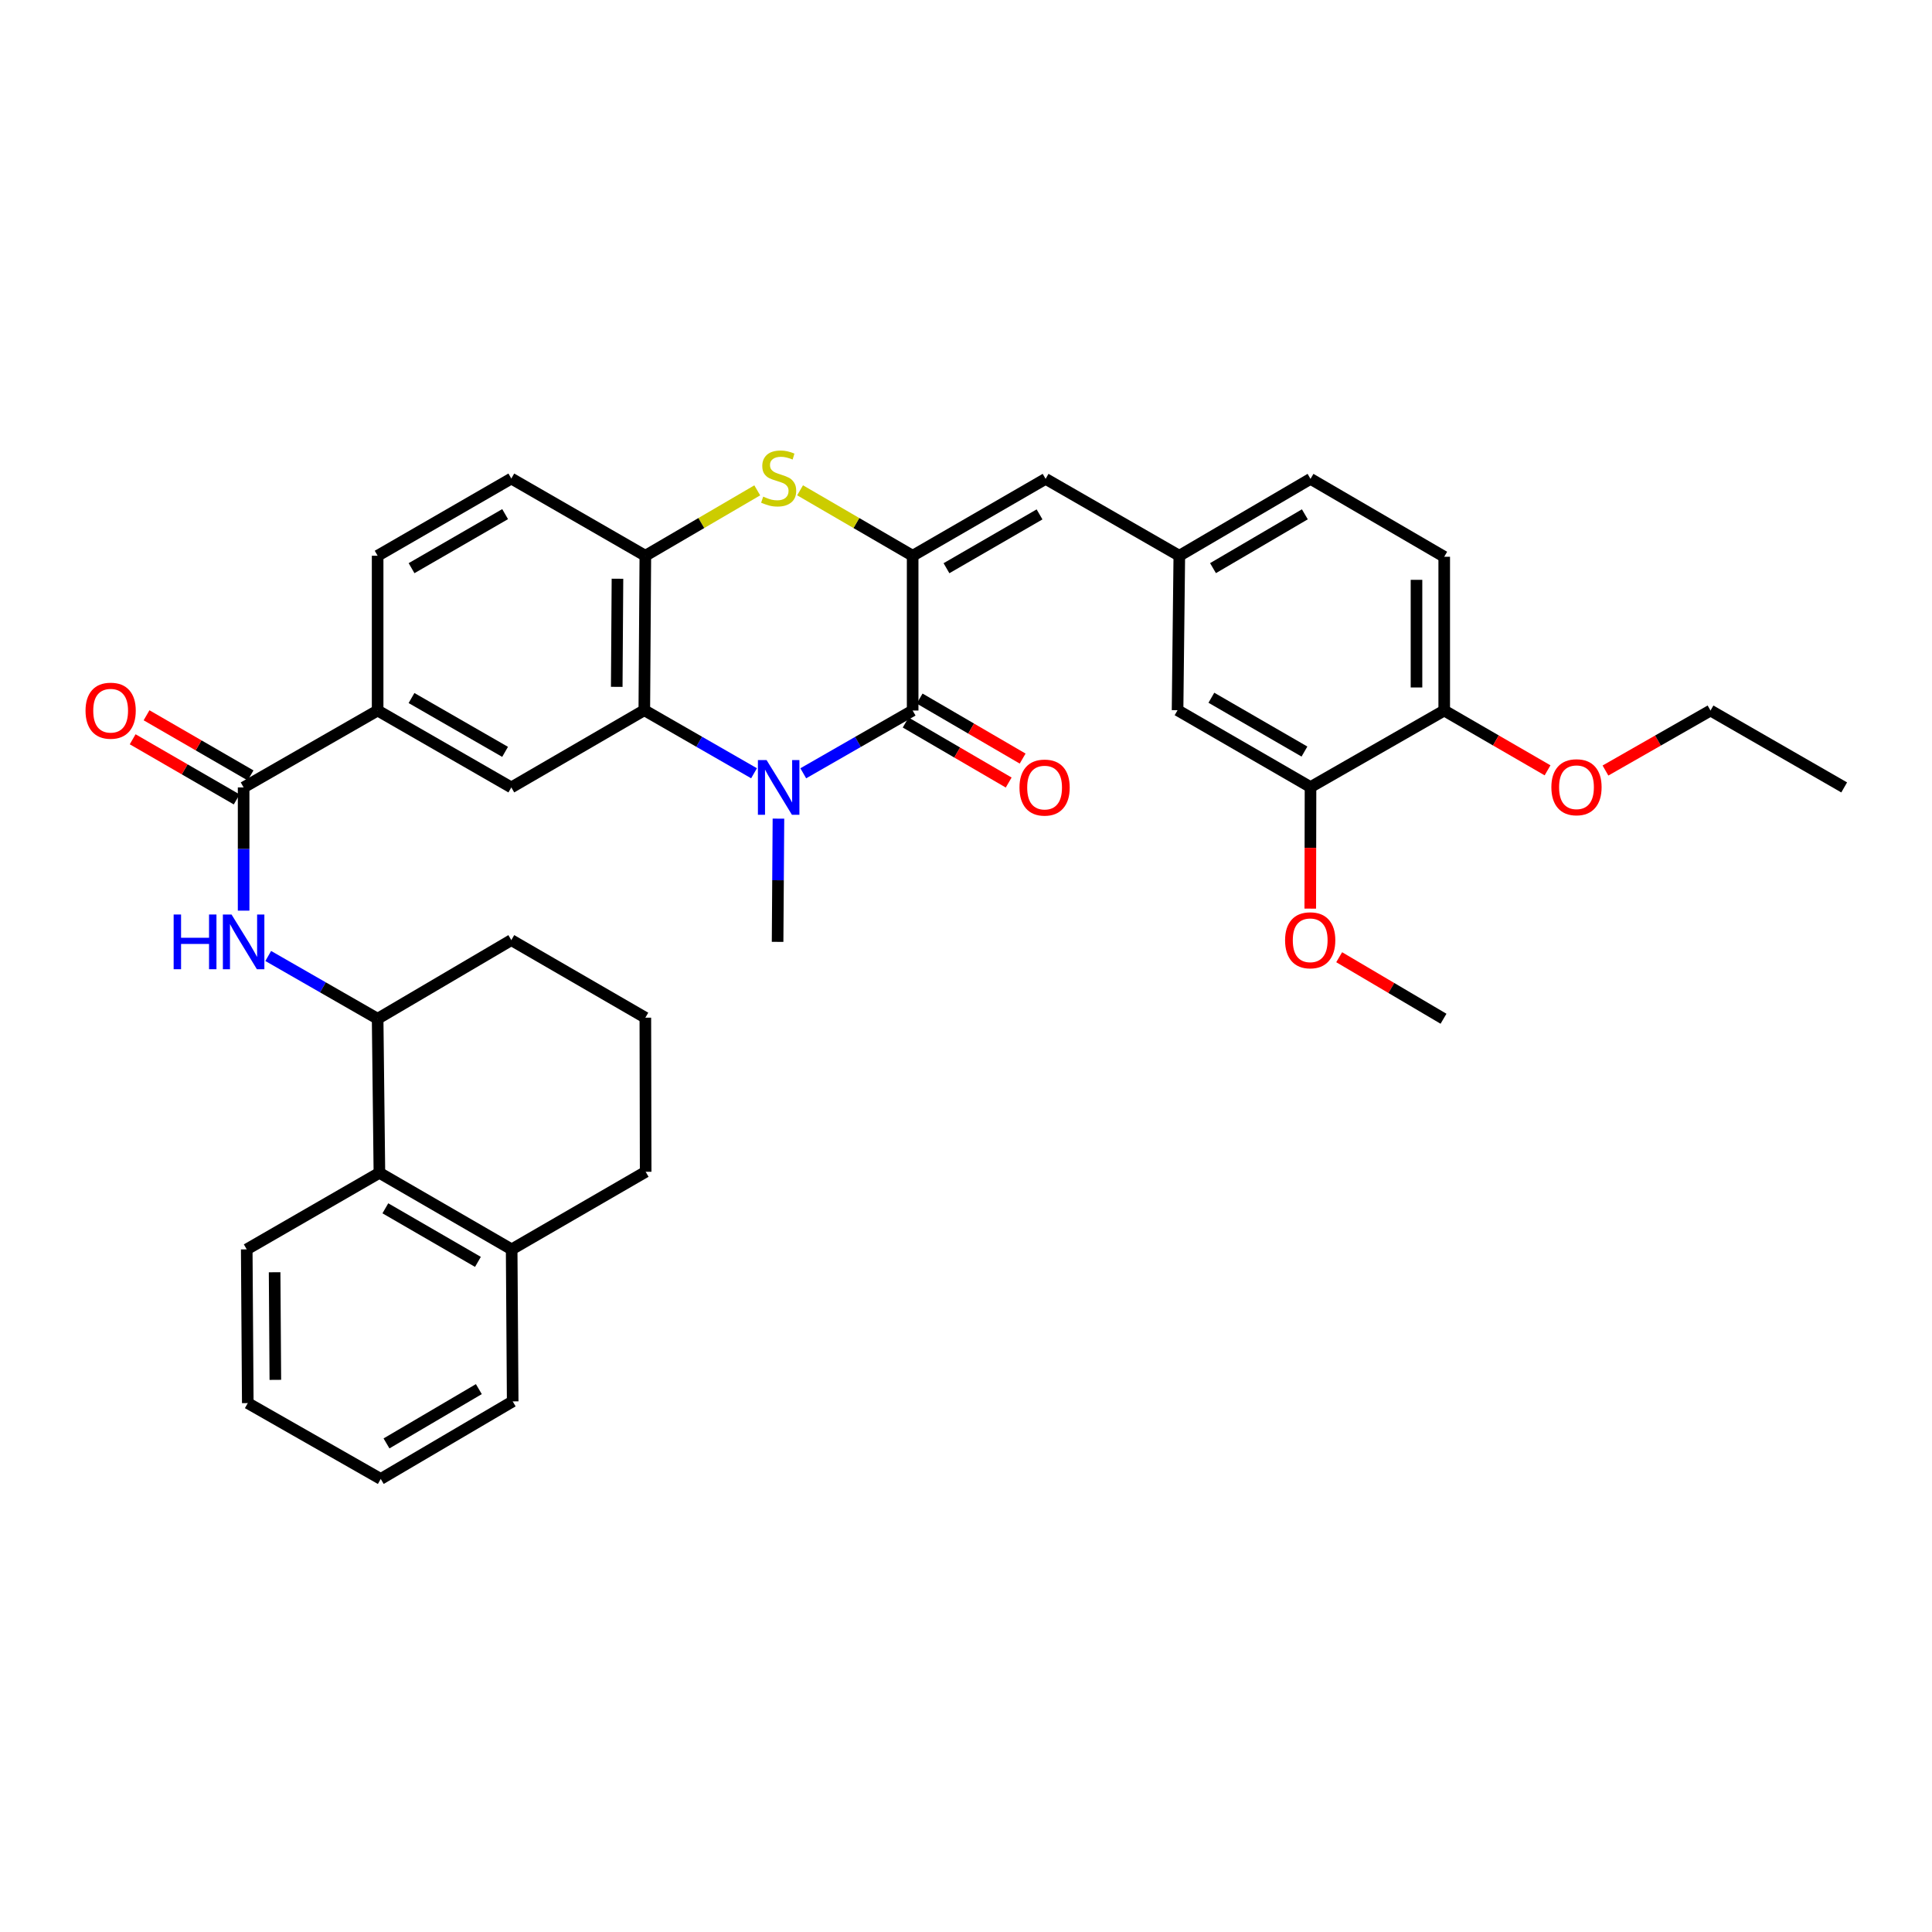 <?xml version='1.0' encoding='iso-8859-1'?>
<svg version='1.1' baseProfile='full'
              xmlns='http://www.w3.org/2000/svg'
                      xmlns:rdkit='http://www.rdkit.org/xml'
                      xmlns:xlink='http://www.w3.org/1999/xlink'
                  xml:space='preserve'
width='1000px' height='1000px' viewBox='0 0 1000 1000'>
<!-- END OF HEADER -->
<rect style='opacity:1.0;fill:#FFFFFF;stroke:none' width='1000' height='1000' x='0' y='0'> </rect>
<path class='bond-1' d='M 415.771,400.257 L 444.079,384.014' style='fill:none;fill-rule:evenodd;stroke:#0000FF;stroke-width:6px;stroke-linecap:butt;stroke-linejoin:miter;stroke-opacity:1' />
<path class='bond-1' d='M 444.079,384.014 L 472.387,367.771' style='fill:none;fill-rule:evenodd;stroke:#000000;stroke-width:6px;stroke-linecap:butt;stroke-linejoin:miter;stroke-opacity:1' />
<path class='bond-2' d='M 390.287,400.242 L 361.89,383.923' style='fill:none;fill-rule:evenodd;stroke:#0000FF;stroke-width:6px;stroke-linecap:butt;stroke-linejoin:miter;stroke-opacity:1' />
<path class='bond-2' d='M 361.89,383.923 L 333.494,367.604' style='fill:none;fill-rule:evenodd;stroke:#000000;stroke-width:6px;stroke-linecap:butt;stroke-linejoin:miter;stroke-opacity:1' />
<path class='bond-22' d='M 402.921,423.725 L 402.701,455.617' style='fill:none;fill-rule:evenodd;stroke:#0000FF;stroke-width:6px;stroke-linecap:butt;stroke-linejoin:miter;stroke-opacity:1' />
<path class='bond-22' d='M 402.701,455.617 L 402.482,487.508' style='fill:none;fill-rule:evenodd;stroke:#000000;stroke-width:6px;stroke-linecap:butt;stroke-linejoin:miter;stroke-opacity:1' />
<path class='bond-0' d='M 472.387,287.655 L 472.387,367.771' style='fill:none;fill-rule:evenodd;stroke:#000000;stroke-width:6px;stroke-linecap:butt;stroke-linejoin:miter;stroke-opacity:1' />
<path class='bond-7' d='M 472.387,287.655 L 541.207,247.86' style='fill:none;fill-rule:evenodd;stroke:#000000;stroke-width:6px;stroke-linecap:butt;stroke-linejoin:miter;stroke-opacity:1' />
<path class='bond-7' d='M 489.893,294.107 L 538.067,266.251' style='fill:none;fill-rule:evenodd;stroke:#000000;stroke-width:6px;stroke-linecap:butt;stroke-linejoin:miter;stroke-opacity:1' />
<path class='bond-36' d='M 472.387,287.655 L 443.252,270.717' style='fill:none;fill-rule:evenodd;stroke:#000000;stroke-width:6px;stroke-linecap:butt;stroke-linejoin:miter;stroke-opacity:1' />
<path class='bond-36' d='M 443.252,270.717 L 414.118,253.778' style='fill:none;fill-rule:evenodd;stroke:#CCCC00;stroke-width:6px;stroke-linecap:butt;stroke-linejoin:miter;stroke-opacity:1' />
<path class='bond-13' d='M 468.774,373.97 L 495.434,389.505' style='fill:none;fill-rule:evenodd;stroke:#000000;stroke-width:6px;stroke-linecap:butt;stroke-linejoin:miter;stroke-opacity:1' />
<path class='bond-13' d='M 495.434,389.505 L 522.093,405.039' style='fill:none;fill-rule:evenodd;stroke:#FF0000;stroke-width:6px;stroke-linecap:butt;stroke-linejoin:miter;stroke-opacity:1' />
<path class='bond-13' d='M 475.999,361.572 L 502.658,377.107' style='fill:none;fill-rule:evenodd;stroke:#000000;stroke-width:6px;stroke-linecap:butt;stroke-linejoin:miter;stroke-opacity:1' />
<path class='bond-13' d='M 502.658,377.107 L 529.317,392.641' style='fill:none;fill-rule:evenodd;stroke:#FF0000;stroke-width:6px;stroke-linecap:butt;stroke-linejoin:miter;stroke-opacity:1' />
<path class='bond-4' d='M 333.494,367.604 L 334.028,287.655' style='fill:none;fill-rule:evenodd;stroke:#000000;stroke-width:6px;stroke-linecap:butt;stroke-linejoin:miter;stroke-opacity:1' />
<path class='bond-4' d='M 319.225,355.516 L 319.599,299.551' style='fill:none;fill-rule:evenodd;stroke:#000000;stroke-width:6px;stroke-linecap:butt;stroke-linejoin:miter;stroke-opacity:1' />
<path class='bond-8' d='M 333.494,367.604 L 264.657,407.567' style='fill:none;fill-rule:evenodd;stroke:#000000;stroke-width:6px;stroke-linecap:butt;stroke-linejoin:miter;stroke-opacity:1' />
<path class='bond-3' d='M 391.954,253.807 L 362.991,270.731' style='fill:none;fill-rule:evenodd;stroke:#CCCC00;stroke-width:6px;stroke-linecap:butt;stroke-linejoin:miter;stroke-opacity:1' />
<path class='bond-3' d='M 362.991,270.731 L 334.028,287.655' style='fill:none;fill-rule:evenodd;stroke:#000000;stroke-width:6px;stroke-linecap:butt;stroke-linejoin:miter;stroke-opacity:1' />
<path class='bond-18' d='M 334.028,287.655 L 264.657,247.692' style='fill:none;fill-rule:evenodd;stroke:#000000;stroke-width:6px;stroke-linecap:butt;stroke-linejoin:miter;stroke-opacity:1' />
<path class='bond-5' d='M 126.099,407.567 L 195.462,367.771' style='fill:none;fill-rule:evenodd;stroke:#000000;stroke-width:6px;stroke-linecap:butt;stroke-linejoin:miter;stroke-opacity:1' />
<path class='bond-6' d='M 126.099,407.567 L 126.099,439.458' style='fill:none;fill-rule:evenodd;stroke:#000000;stroke-width:6px;stroke-linecap:butt;stroke-linejoin:miter;stroke-opacity:1' />
<path class='bond-6' d='M 126.099,439.458 L 126.099,471.349' style='fill:none;fill-rule:evenodd;stroke:#0000FF;stroke-width:6px;stroke-linecap:butt;stroke-linejoin:miter;stroke-opacity:1' />
<path class='bond-16' d='M 129.691,401.356 L 102.77,385.791' style='fill:none;fill-rule:evenodd;stroke:#000000;stroke-width:6px;stroke-linecap:butt;stroke-linejoin:miter;stroke-opacity:1' />
<path class='bond-16' d='M 102.77,385.791 L 75.85,370.226' style='fill:none;fill-rule:evenodd;stroke:#FF0000;stroke-width:6px;stroke-linecap:butt;stroke-linejoin:miter;stroke-opacity:1' />
<path class='bond-16' d='M 122.508,413.778 L 95.588,398.213' style='fill:none;fill-rule:evenodd;stroke:#000000;stroke-width:6px;stroke-linecap:butt;stroke-linejoin:miter;stroke-opacity:1' />
<path class='bond-16' d='M 95.588,398.213 L 68.667,382.648' style='fill:none;fill-rule:evenodd;stroke:#FF0000;stroke-width:6px;stroke-linecap:butt;stroke-linejoin:miter;stroke-opacity:1' />
<path class='bond-10' d='M 138.839,494.817 L 167.15,511.06' style='fill:none;fill-rule:evenodd;stroke:#0000FF;stroke-width:6px;stroke-linecap:butt;stroke-linejoin:miter;stroke-opacity:1' />
<path class='bond-10' d='M 167.15,511.06 L 195.462,527.303' style='fill:none;fill-rule:evenodd;stroke:#000000;stroke-width:6px;stroke-linecap:butt;stroke-linejoin:miter;stroke-opacity:1' />
<path class='bond-14' d='M 541.207,247.86 L 610.411,287.655' style='fill:none;fill-rule:evenodd;stroke:#000000;stroke-width:6px;stroke-linecap:butt;stroke-linejoin:miter;stroke-opacity:1' />
<path class='bond-9' d='M 264.657,407.567 L 195.462,367.771' style='fill:none;fill-rule:evenodd;stroke:#000000;stroke-width:6px;stroke-linecap:butt;stroke-linejoin:miter;stroke-opacity:1' />
<path class='bond-9' d='M 261.432,389.159 L 212.995,361.302' style='fill:none;fill-rule:evenodd;stroke:#000000;stroke-width:6px;stroke-linecap:butt;stroke-linejoin:miter;stroke-opacity:1' />
<path class='bond-19' d='M 195.462,367.771 L 195.462,287.655' style='fill:none;fill-rule:evenodd;stroke:#000000;stroke-width:6px;stroke-linecap:butt;stroke-linejoin:miter;stroke-opacity:1' />
<path class='bond-11' d='M 195.462,527.303 L 196.379,607.053' style='fill:none;fill-rule:evenodd;stroke:#000000;stroke-width:6px;stroke-linecap:butt;stroke-linejoin:miter;stroke-opacity:1' />
<path class='bond-26' d='M 195.462,527.303 L 264.657,486.607' style='fill:none;fill-rule:evenodd;stroke:#000000;stroke-width:6px;stroke-linecap:butt;stroke-linejoin:miter;stroke-opacity:1' />
<path class='bond-20' d='M 196.379,607.053 L 264.833,646.673' style='fill:none;fill-rule:evenodd;stroke:#000000;stroke-width:6px;stroke-linecap:butt;stroke-linejoin:miter;stroke-opacity:1' />
<path class='bond-20' d='M 199.459,625.415 L 247.377,653.149' style='fill:none;fill-rule:evenodd;stroke:#000000;stroke-width:6px;stroke-linecap:butt;stroke-linejoin:miter;stroke-opacity:1' />
<path class='bond-28' d='M 196.379,607.053 L 127.71,646.673' style='fill:none;fill-rule:evenodd;stroke:#000000;stroke-width:6px;stroke-linecap:butt;stroke-linejoin:miter;stroke-opacity:1' />
<path class='bond-12' d='M 678.322,407.391 L 609.502,367.604' style='fill:none;fill-rule:evenodd;stroke:#000000;stroke-width:6px;stroke-linecap:butt;stroke-linejoin:miter;stroke-opacity:1' />
<path class='bond-12' d='M 675.181,389.001 L 627.007,361.15' style='fill:none;fill-rule:evenodd;stroke:#000000;stroke-width:6px;stroke-linecap:butt;stroke-linejoin:miter;stroke-opacity:1' />
<path class='bond-24' d='M 678.322,407.391 L 678.256,438.849' style='fill:none;fill-rule:evenodd;stroke:#000000;stroke-width:6px;stroke-linecap:butt;stroke-linejoin:miter;stroke-opacity:1' />
<path class='bond-24' d='M 678.256,438.849 L 678.189,470.307' style='fill:none;fill-rule:evenodd;stroke:#FF0000;stroke-width:6px;stroke-linecap:butt;stroke-linejoin:miter;stroke-opacity:1' />
<path class='bond-38' d='M 678.322,407.391 L 747.526,367.771' style='fill:none;fill-rule:evenodd;stroke:#000000;stroke-width:6px;stroke-linecap:butt;stroke-linejoin:miter;stroke-opacity:1' />
<path class='bond-15' d='M 610.411,287.655 L 609.502,367.604' style='fill:none;fill-rule:evenodd;stroke:#000000;stroke-width:6px;stroke-linecap:butt;stroke-linejoin:miter;stroke-opacity:1' />
<path class='bond-23' d='M 610.411,287.655 L 678.322,247.86' style='fill:none;fill-rule:evenodd;stroke:#000000;stroke-width:6px;stroke-linecap:butt;stroke-linejoin:miter;stroke-opacity:1' />
<path class='bond-23' d='M 627.852,294.066 L 675.39,266.209' style='fill:none;fill-rule:evenodd;stroke:#000000;stroke-width:6px;stroke-linecap:butt;stroke-linejoin:miter;stroke-opacity:1' />
<path class='bond-17' d='M 747.526,367.771 L 747.526,288.181' style='fill:none;fill-rule:evenodd;stroke:#000000;stroke-width:6px;stroke-linecap:butt;stroke-linejoin:miter;stroke-opacity:1' />
<path class='bond-17' d='M 733.176,355.833 L 733.176,300.12' style='fill:none;fill-rule:evenodd;stroke:#000000;stroke-width:6px;stroke-linecap:butt;stroke-linejoin:miter;stroke-opacity:1' />
<path class='bond-25' d='M 747.526,367.771 L 774.268,383.248' style='fill:none;fill-rule:evenodd;stroke:#000000;stroke-width:6px;stroke-linecap:butt;stroke-linejoin:miter;stroke-opacity:1' />
<path class='bond-25' d='M 774.268,383.248 L 801.01,398.724' style='fill:none;fill-rule:evenodd;stroke:#FF0000;stroke-width:6px;stroke-linecap:butt;stroke-linejoin:miter;stroke-opacity:1' />
<path class='bond-37' d='M 264.657,247.692 L 195.462,287.655' style='fill:none;fill-rule:evenodd;stroke:#000000;stroke-width:6px;stroke-linecap:butt;stroke-linejoin:miter;stroke-opacity:1' />
<path class='bond-37' d='M 261.454,266.112 L 213.018,294.086' style='fill:none;fill-rule:evenodd;stroke:#000000;stroke-width:6px;stroke-linecap:butt;stroke-linejoin:miter;stroke-opacity:1' />
<path class='bond-30' d='M 264.833,646.673 L 265.367,725.355' style='fill:none;fill-rule:evenodd;stroke:#000000;stroke-width:6px;stroke-linecap:butt;stroke-linejoin:miter;stroke-opacity:1' />
<path class='bond-39' d='M 264.833,646.673 L 334.195,606.519' style='fill:none;fill-rule:evenodd;stroke:#000000;stroke-width:6px;stroke-linecap:butt;stroke-linejoin:miter;stroke-opacity:1' />
<path class='bond-21' d='M 747.526,288.181 L 678.322,247.86' style='fill:none;fill-rule:evenodd;stroke:#000000;stroke-width:6px;stroke-linecap:butt;stroke-linejoin:miter;stroke-opacity:1' />
<path class='bond-32' d='M 693.158,495.455 L 720.158,511.379' style='fill:none;fill-rule:evenodd;stroke:#FF0000;stroke-width:6px;stroke-linecap:butt;stroke-linejoin:miter;stroke-opacity:1' />
<path class='bond-32' d='M 720.158,511.379 L 747.159,527.303' style='fill:none;fill-rule:evenodd;stroke:#000000;stroke-width:6px;stroke-linecap:butt;stroke-linejoin:miter;stroke-opacity:1' />
<path class='bond-31' d='M 830.985,398.826 L 858.171,383.299' style='fill:none;fill-rule:evenodd;stroke:#FF0000;stroke-width:6px;stroke-linecap:butt;stroke-linejoin:miter;stroke-opacity:1' />
<path class='bond-31' d='M 858.171,383.299 L 885.358,367.771' style='fill:none;fill-rule:evenodd;stroke:#000000;stroke-width:6px;stroke-linecap:butt;stroke-linejoin:miter;stroke-opacity:1' />
<path class='bond-27' d='M 264.657,486.607 L 334.028,526.761' style='fill:none;fill-rule:evenodd;stroke:#000000;stroke-width:6px;stroke-linecap:butt;stroke-linejoin:miter;stroke-opacity:1' />
<path class='bond-29' d='M 334.028,526.761 L 334.195,606.519' style='fill:none;fill-rule:evenodd;stroke:#000000;stroke-width:6px;stroke-linecap:butt;stroke-linejoin:miter;stroke-opacity:1' />
<path class='bond-34' d='M 127.71,646.673 L 128.252,726.248' style='fill:none;fill-rule:evenodd;stroke:#000000;stroke-width:6px;stroke-linecap:butt;stroke-linejoin:miter;stroke-opacity:1' />
<path class='bond-34' d='M 142.14,658.512 L 142.519,714.214' style='fill:none;fill-rule:evenodd;stroke:#000000;stroke-width:6px;stroke-linecap:butt;stroke-linejoin:miter;stroke-opacity:1' />
<path class='bond-40' d='M 265.367,725.355 L 197.08,765.501' style='fill:none;fill-rule:evenodd;stroke:#000000;stroke-width:6px;stroke-linecap:butt;stroke-linejoin:miter;stroke-opacity:1' />
<path class='bond-40' d='M 247.851,719.007 L 200.051,747.109' style='fill:none;fill-rule:evenodd;stroke:#000000;stroke-width:6px;stroke-linecap:butt;stroke-linejoin:miter;stroke-opacity:1' />
<path class='bond-33' d='M 885.358,367.771 L 954.545,407.567' style='fill:none;fill-rule:evenodd;stroke:#000000;stroke-width:6px;stroke-linecap:butt;stroke-linejoin:miter;stroke-opacity:1' />
<path class='bond-35' d='M 128.252,726.248 L 197.08,765.501' style='fill:none;fill-rule:evenodd;stroke:#000000;stroke-width:6px;stroke-linecap:butt;stroke-linejoin:miter;stroke-opacity:1' />
<path  class='atom-0' d='M 396.772 393.407
L 406.052 408.407
Q 406.972 409.887, 408.452 412.567
Q 409.932 415.247, 410.012 415.407
L 410.012 393.407
L 413.772 393.407
L 413.772 421.727
L 409.892 421.727
L 399.932 405.327
Q 398.772 403.407, 397.532 401.207
Q 396.332 399.007, 395.972 398.327
L 395.972 421.727
L 392.292 421.727
L 392.292 393.407
L 396.772 393.407
' fill='#0000FF'/>
<path  class='atom-4' d='M 395.032 257.053
Q 395.352 257.173, 396.672 257.733
Q 397.992 258.293, 399.432 258.653
Q 400.912 258.973, 402.352 258.973
Q 405.032 258.973, 406.592 257.693
Q 408.152 256.373, 408.152 254.093
Q 408.152 252.533, 407.352 251.573
Q 406.592 250.613, 405.392 250.093
Q 404.192 249.573, 402.192 248.973
Q 399.672 248.213, 398.152 247.493
Q 396.672 246.773, 395.592 245.253
Q 394.552 243.733, 394.552 241.173
Q 394.552 237.613, 396.952 235.413
Q 399.392 233.213, 404.192 233.213
Q 407.472 233.213, 411.192 234.773
L 410.272 237.853
Q 406.872 236.453, 404.312 236.453
Q 401.552 236.453, 400.032 237.613
Q 398.512 238.733, 398.552 240.693
Q 398.552 242.213, 399.312 243.133
Q 400.112 244.053, 401.232 244.573
Q 402.392 245.093, 404.312 245.693
Q 406.872 246.493, 408.392 247.293
Q 409.912 248.093, 410.992 249.733
Q 412.112 251.333, 412.112 254.093
Q 412.112 258.013, 409.472 260.133
Q 406.872 262.213, 402.512 262.213
Q 399.992 262.213, 398.072 261.653
Q 396.192 261.133, 393.952 260.213
L 395.032 257.053
' fill='#CCCC00'/>
<path  class='atom-7' d='M 89.879 473.348
L 93.719 473.348
L 93.719 485.388
L 108.199 485.388
L 108.199 473.348
L 112.039 473.348
L 112.039 501.668
L 108.199 501.668
L 108.199 488.588
L 93.719 488.588
L 93.719 501.668
L 89.879 501.668
L 89.879 473.348
' fill='#0000FF'/>
<path  class='atom-7' d='M 119.839 473.348
L 129.119 488.348
Q 130.039 489.828, 131.519 492.508
Q 132.999 495.188, 133.079 495.348
L 133.079 473.348
L 136.839 473.348
L 136.839 501.668
L 132.959 501.668
L 122.999 485.268
Q 121.839 483.348, 120.599 481.148
Q 119.399 478.948, 119.039 478.268
L 119.039 501.668
L 115.359 501.668
L 115.359 473.348
L 119.839 473.348
' fill='#0000FF'/>
<path  class='atom-14' d='M 527.681 407.647
Q 527.681 400.847, 531.041 397.047
Q 534.401 393.247, 540.681 393.247
Q 546.961 393.247, 550.321 397.047
Q 553.681 400.847, 553.681 407.647
Q 553.681 414.527, 550.281 418.447
Q 546.881 422.327, 540.681 422.327
Q 534.441 422.327, 531.041 418.447
Q 527.681 414.567, 527.681 407.647
M 540.681 419.127
Q 545.001 419.127, 547.321 416.247
Q 549.681 413.327, 549.681 407.647
Q 549.681 402.087, 547.321 399.287
Q 545.001 396.447, 540.681 396.447
Q 536.361 396.447, 534.001 399.247
Q 531.681 402.047, 531.681 407.647
Q 531.681 413.367, 534.001 416.247
Q 536.361 419.127, 540.681 419.127
' fill='#FF0000'/>
<path  class='atom-17' d='M 44.271 367.851
Q 44.271 361.051, 47.631 357.251
Q 50.991 353.451, 57.271 353.451
Q 63.551 353.451, 66.911 357.251
Q 70.271 361.051, 70.271 367.851
Q 70.271 374.731, 66.871 378.651
Q 63.471 382.531, 57.271 382.531
Q 51.031 382.531, 47.631 378.651
Q 44.271 374.771, 44.271 367.851
M 57.271 379.331
Q 61.591 379.331, 63.911 376.451
Q 66.271 373.531, 66.271 367.851
Q 66.271 362.291, 63.911 359.491
Q 61.591 356.651, 57.271 356.651
Q 52.951 356.651, 50.591 359.451
Q 48.271 362.251, 48.271 367.851
Q 48.271 373.571, 50.591 376.451
Q 52.951 379.331, 57.271 379.331
' fill='#FF0000'/>
<path  class='atom-25' d='M 665.155 486.687
Q 665.155 479.887, 668.515 476.087
Q 671.875 472.287, 678.155 472.287
Q 684.435 472.287, 687.795 476.087
Q 691.155 479.887, 691.155 486.687
Q 691.155 493.567, 687.755 497.487
Q 684.355 501.367, 678.155 501.367
Q 671.915 501.367, 668.515 497.487
Q 665.155 493.607, 665.155 486.687
M 678.155 498.167
Q 682.475 498.167, 684.795 495.287
Q 687.155 492.367, 687.155 486.687
Q 687.155 481.127, 684.795 478.327
Q 682.475 475.487, 678.155 475.487
Q 673.835 475.487, 671.475 478.287
Q 669.155 481.087, 669.155 486.687
Q 669.155 492.407, 671.475 495.287
Q 673.835 498.167, 678.155 498.167
' fill='#FF0000'/>
<path  class='atom-26' d='M 802.987 407.471
Q 802.987 400.671, 806.347 396.871
Q 809.707 393.071, 815.987 393.071
Q 822.267 393.071, 825.627 396.871
Q 828.987 400.671, 828.987 407.471
Q 828.987 414.351, 825.587 418.271
Q 822.187 422.151, 815.987 422.151
Q 809.747 422.151, 806.347 418.271
Q 802.987 414.391, 802.987 407.471
M 815.987 418.951
Q 820.307 418.951, 822.627 416.071
Q 824.987 413.151, 824.987 407.471
Q 824.987 401.911, 822.627 399.111
Q 820.307 396.271, 815.987 396.271
Q 811.667 396.271, 809.307 399.071
Q 806.987 401.871, 806.987 407.471
Q 806.987 413.191, 809.307 416.071
Q 811.667 418.951, 815.987 418.951
' fill='#FF0000'/>
</svg>
